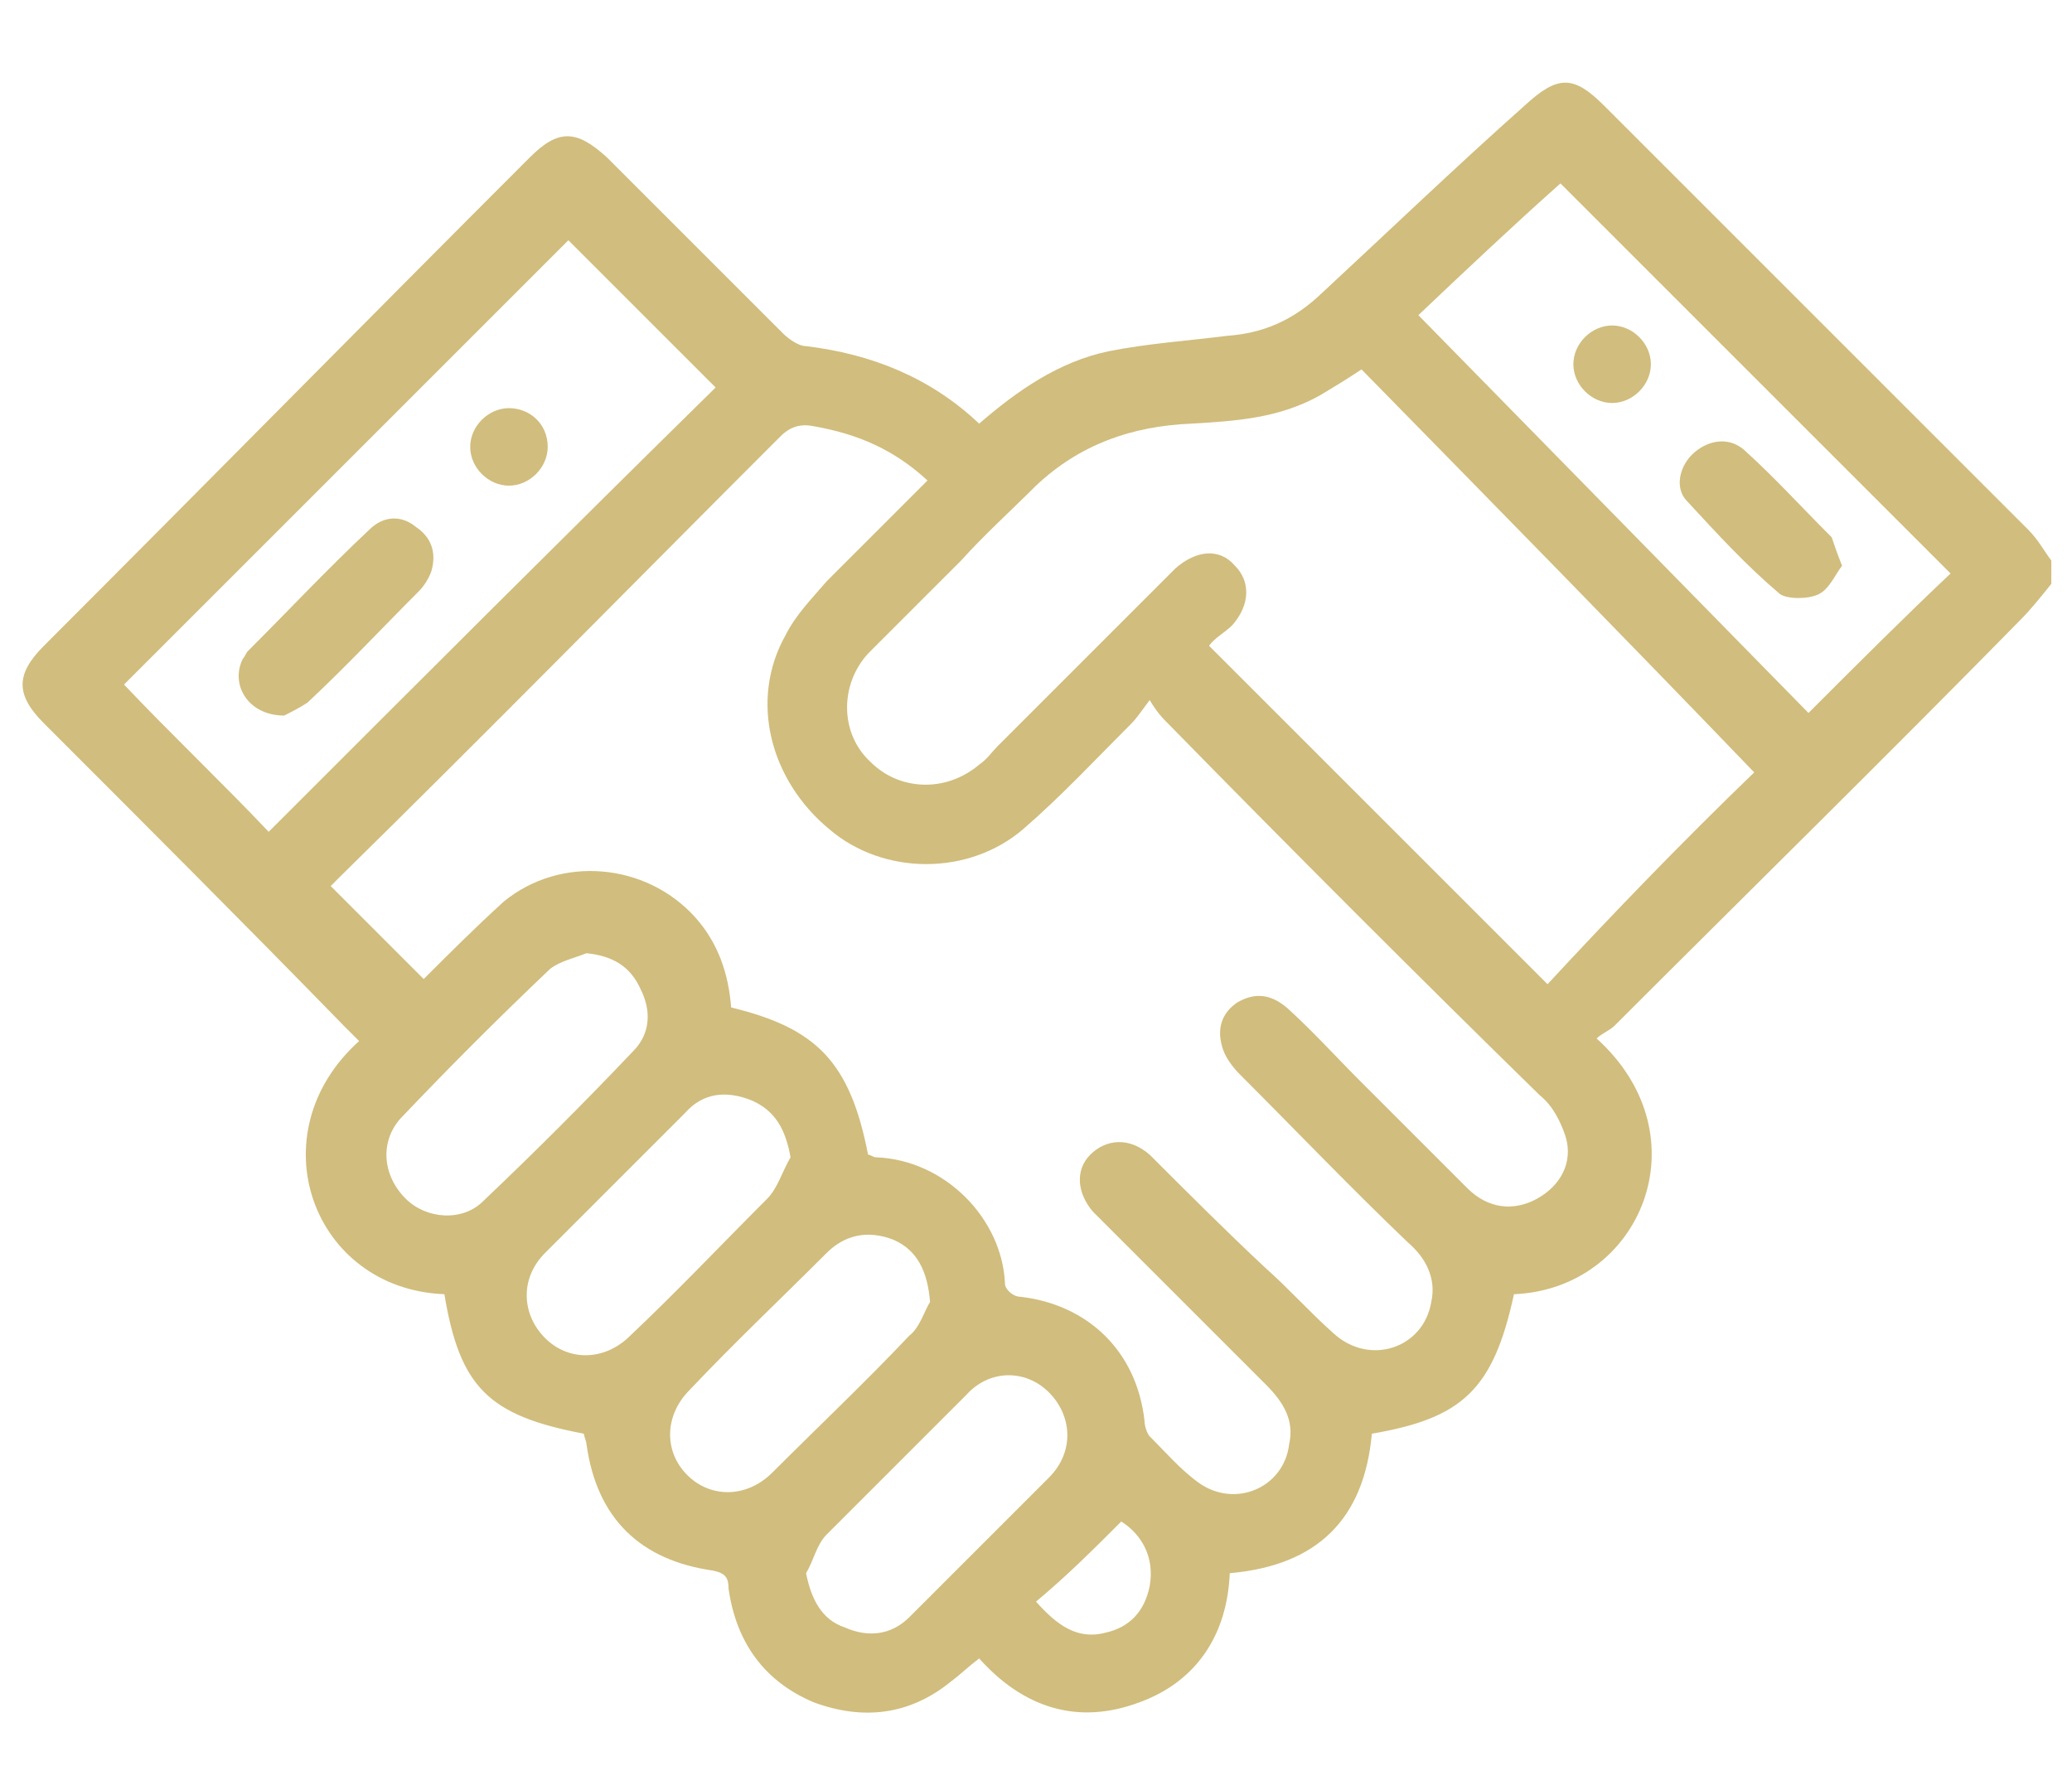 <?xml version="1.0" encoding="utf-8"?>
<!-- Generator: Adobe Illustrator 27.9.6, SVG Export Plug-In . SVG Version: 9.03 Build 54986)  -->
<svg version="1.1" id="Layer_1" xmlns="http://www.w3.org/2000/svg" xmlns:xlink="http://www.w3.org/1999/xlink" x="0px" y="0px"
	 viewBox="0 0 80.2 69.3" style="enable-background:new 0 0 80.2 69.3;" xml:space="preserve">
<style type="text/css">
	.st0{fill:#D1BD7D;}
</style>
<g id="GHgESz_00000176014938053786739510000008622710659867764149_">
	<g>
		<path class="st0" d="M79.4,22.6c-0.4,0.5-0.8,1-1.2,1.4C73,29.3,67.7,34.5,62.5,39.7c-0.2,0.2-0.5,0.3-0.7,0.5
			c4.2,3.8,1.7,9.7-3.2,9.9c-0.8,3.7-2,4.8-5.5,5.4c-0.3,3.3-2.1,5.1-5.5,5.4c-0.1,2.4-1.3,4.2-3.5,5c-2.4,0.9-4.5,0.2-6.2-1.7
			c-0.4,0.3-0.7,0.6-1.1,0.9c-1.6,1.3-3.4,1.5-5.3,0.8c-1.9-0.8-3-2.3-3.3-4.4c0-0.4-0.1-0.6-0.6-0.7c-2.8-0.4-4.5-2-4.9-4.9
			c0-0.1-0.1-0.3-0.1-0.4c-3.7-0.7-4.8-1.8-5.4-5.4c-5.1-0.2-7.3-6.2-3.3-9.8c-0.2-0.2-0.4-0.4-0.6-0.6C9.5,35.8,5.6,31.9,1.7,28
			c-1.1-1.1-1.1-1.9,0-3C8,18.7,14.2,12.4,20.5,6.1c1.1-1.1,1.8-1.1,3,0c2.3,2.3,4.6,4.6,6.8,6.8c0.2,0.2,0.6,0.5,0.9,0.5
			c2.5,0.3,4.8,1.2,6.7,3c1.5-1.3,3.1-2.4,5-2.8c1.5-0.3,3-0.4,4.6-0.6c1.4-0.1,2.5-0.6,3.5-1.5c2.7-2.5,5.3-5,8-7.4
			c1.3-1.2,1.9-1.2,3.1,0c5.5,5.5,11,11,16.4,16.4c0.4,0.4,0.6,0.8,0.9,1.2C79.4,22.1,79.4,22.4,79.4,22.6z M33.6,44.7
			c0.1,0,0.2,0.1,0.3,0.1c2.7,0.1,4.9,2.4,5,4.9c0,0.2,0.3,0.5,0.6,0.5c2.6,0.3,4.5,2.1,4.8,4.8c0,0.2,0.1,0.5,0.2,0.6
			c0.6,0.6,1.2,1.3,1.9,1.8c1.4,1,3.3,0.2,3.5-1.5c0.2-0.9-0.2-1.6-0.9-2.3c-2.1-2.1-4.2-4.2-6.3-6.3c-0.1-0.1-0.3-0.3-0.4-0.4
			c-0.6-0.7-0.7-1.6-0.1-2.2c0.6-0.6,1.5-0.7,2.3,0c1.5,1.5,3,3,4.5,4.4c0.9,0.8,1.7,1.7,2.6,2.5c1.4,1.3,3.5,0.6,3.8-1.2
			c0.2-0.9-0.2-1.7-0.9-2.3c-2.2-2.1-4.3-4.3-6.5-6.5c-0.3-0.3-0.6-0.7-0.7-1.1c-0.2-0.7,0-1.3,0.6-1.7c0.7-0.4,1.3-0.3,1.9,0.2
			c1,0.9,1.9,1.9,2.8,2.8c1.4,1.4,2.8,2.8,4.2,4.2c0.8,0.8,1.8,0.9,2.7,0.4s1.4-1.4,1.1-2.4c-0.2-0.6-0.5-1.2-1-1.6
			C55,37.9,50.1,33,45.3,28.1c-0.3-0.3-0.5-0.5-0.8-1c-0.3,0.4-0.5,0.7-0.7,0.9c-1.4,1.4-2.7,2.8-4.2,4.1c-2.1,1.8-5.4,1.8-7.5,0
			c-2.3-1.9-3.1-5-1.7-7.5c0.4-0.8,1-1.4,1.6-2.1c1.3-1.3,2.6-2.6,3.9-3.9c-1.3-1.2-2.7-1.8-4.4-2.1c-0.5-0.1-0.9,0-1.3,0.4
			c-5.7,5.7-11.3,11.4-17,17c-0.2,0.2-0.3,0.3-0.4,0.4c1.2,1.2,2.4,2.4,3.6,3.6c1-1,2-2,3.1-3c2.2-1.8,5.5-1.5,7.4,0.6
			c0.9,1,1.3,2.2,1.4,3.5C31.6,39.8,32.9,41.1,33.6,44.7z M67.9,29.9c-5-5.2-10.1-10.4-15.2-15.6c-0.6,0.4-1.1,0.7-1.6,1
			c-1.6,0.9-3.3,1-5,1.1c-2.3,0.1-4.3,0.8-6,2.4c-1,1-2,1.9-2.9,2.9c-1.2,1.2-2.4,2.4-3.6,3.6c-1.1,1.2-1.1,3.1,0.1,4.2
			c1.1,1.1,2.9,1.2,4.2,0.1c0.3-0.2,0.5-0.5,0.7-0.7c2.3-2.3,4.6-4.6,6.9-6.9c0.8-0.7,1.7-0.8,2.3-0.1c0.6,0.6,0.6,1.5-0.1,2.3
			c-0.3,0.3-0.7,0.5-0.9,0.8c4.5,4.5,8.8,8.8,13.1,13.1C62.4,35.4,65.1,32.6,67.9,29.9z M10.4,32.2C16.2,26.4,22,20.6,27.7,15
			c-1.9-1.9-3.8-3.8-5.7-5.7C16.3,15,10.5,20.8,4.8,26.5C6.6,28.4,8.6,30.3,10.4,32.2z M54.9,12.2C60,17.4,65.1,22.6,70,27.6
			c1.9-1.9,3.7-3.7,5.5-5.4c-5-5-10.1-10.1-15.1-15.1C58.6,8.7,56.8,10.4,54.9,12.2z M36,50.4c-0.1-1.2-0.5-2-1.4-2.4
			c-1-0.4-1.9-0.2-2.6,0.5c-1.8,1.8-3.6,3.5-5.3,5.3c-1,1-1,2.4-0.1,3.3c0.9,0.9,2.3,0.9,3.3-0.1c1.8-1.8,3.6-3.5,5.3-5.3
			C35.6,51.4,35.8,50.7,36,50.4z M30.6,44.8c-0.2-1.1-0.6-1.8-1.5-2.2c-1-0.4-1.9-0.3-2.6,0.5c-1.8,1.8-3.6,3.6-5.4,5.4
			c-1,1-0.9,2.4,0,3.3c0.9,0.9,2.3,0.9,3.3-0.1c1.8-1.7,3.5-3.5,5.3-5.3C30.1,46,30.3,45.3,30.6,44.8z M31.2,60.9
			c0.2,1,0.6,1.8,1.5,2.1c0.9,0.4,1.8,0.3,2.5-0.4c1.8-1.8,3.6-3.6,5.4-5.4c1-1,0.9-2.4,0-3.3C39.7,53,38.3,53,37.4,54
			c-1.8,1.8-3.6,3.6-5.4,5.4C31.6,59.8,31.5,60.4,31.2,60.9z M22.7,36.9c-0.5,0.2-1,0.3-1.4,0.6c-2,1.9-3.9,3.8-5.8,5.8
			c-0.8,0.9-0.7,2.2,0.2,3.1c0.8,0.8,2.2,0.9,3,0.1c2-1.9,3.9-3.8,5.8-5.8c0.7-0.7,0.7-1.6,0.3-2.4C24.4,37.4,23.7,37,22.7,36.9z
			 M40.1,62c0.8,0.9,1.6,1.5,2.7,1.2c0.9-0.2,1.5-0.8,1.7-1.8c0.2-1.1-0.3-2-1.1-2.5C42.3,60,41.3,61,40.1,62z"/>
		<path class="st0" d="M11,27.7c-1.4,0-2.1-1.2-1.6-2.2c0.1-0.1,0.1-0.2,0.2-0.3c1.6-1.6,3.1-3.2,4.7-4.7c0.5-0.5,1.2-0.6,1.8-0.1
			c0.6,0.4,0.8,1,0.6,1.7c-0.1,0.3-0.3,0.6-0.5,0.8c-1.4,1.4-2.8,2.9-4.3,4.3C11.6,27.4,11.2,27.6,11,27.7z"/>
		<path class="st0" d="M19.7,15.8c0.8,0,1.5,0.6,1.5,1.5c0,0.8-0.7,1.5-1.5,1.5s-1.5-0.7-1.5-1.5S18.9,15.8,19.7,15.8z"/>
		<path class="st0" d="M71.3,21.9c-0.3,0.4-0.5,0.9-0.9,1.1s-1.2,0.2-1.5,0c-1.3-1.1-2.4-2.3-3.6-3.6c-0.5-0.5-0.3-1.4,0.3-1.9
			c0.6-0.5,1.4-0.6,2,0c1.1,1,2.1,2.1,3.2,3.2l0.1,0.1C71,21.1,71.1,21.4,71.3,21.9z"/>
		<path class="st0" d="M63.9,14.1c0,0.8-0.7,1.5-1.5,1.5s-1.5-0.7-1.5-1.5s0.7-1.5,1.5-1.5S63.9,13.3,63.9,14.1z"/>
	</g>
</g>
</svg>
